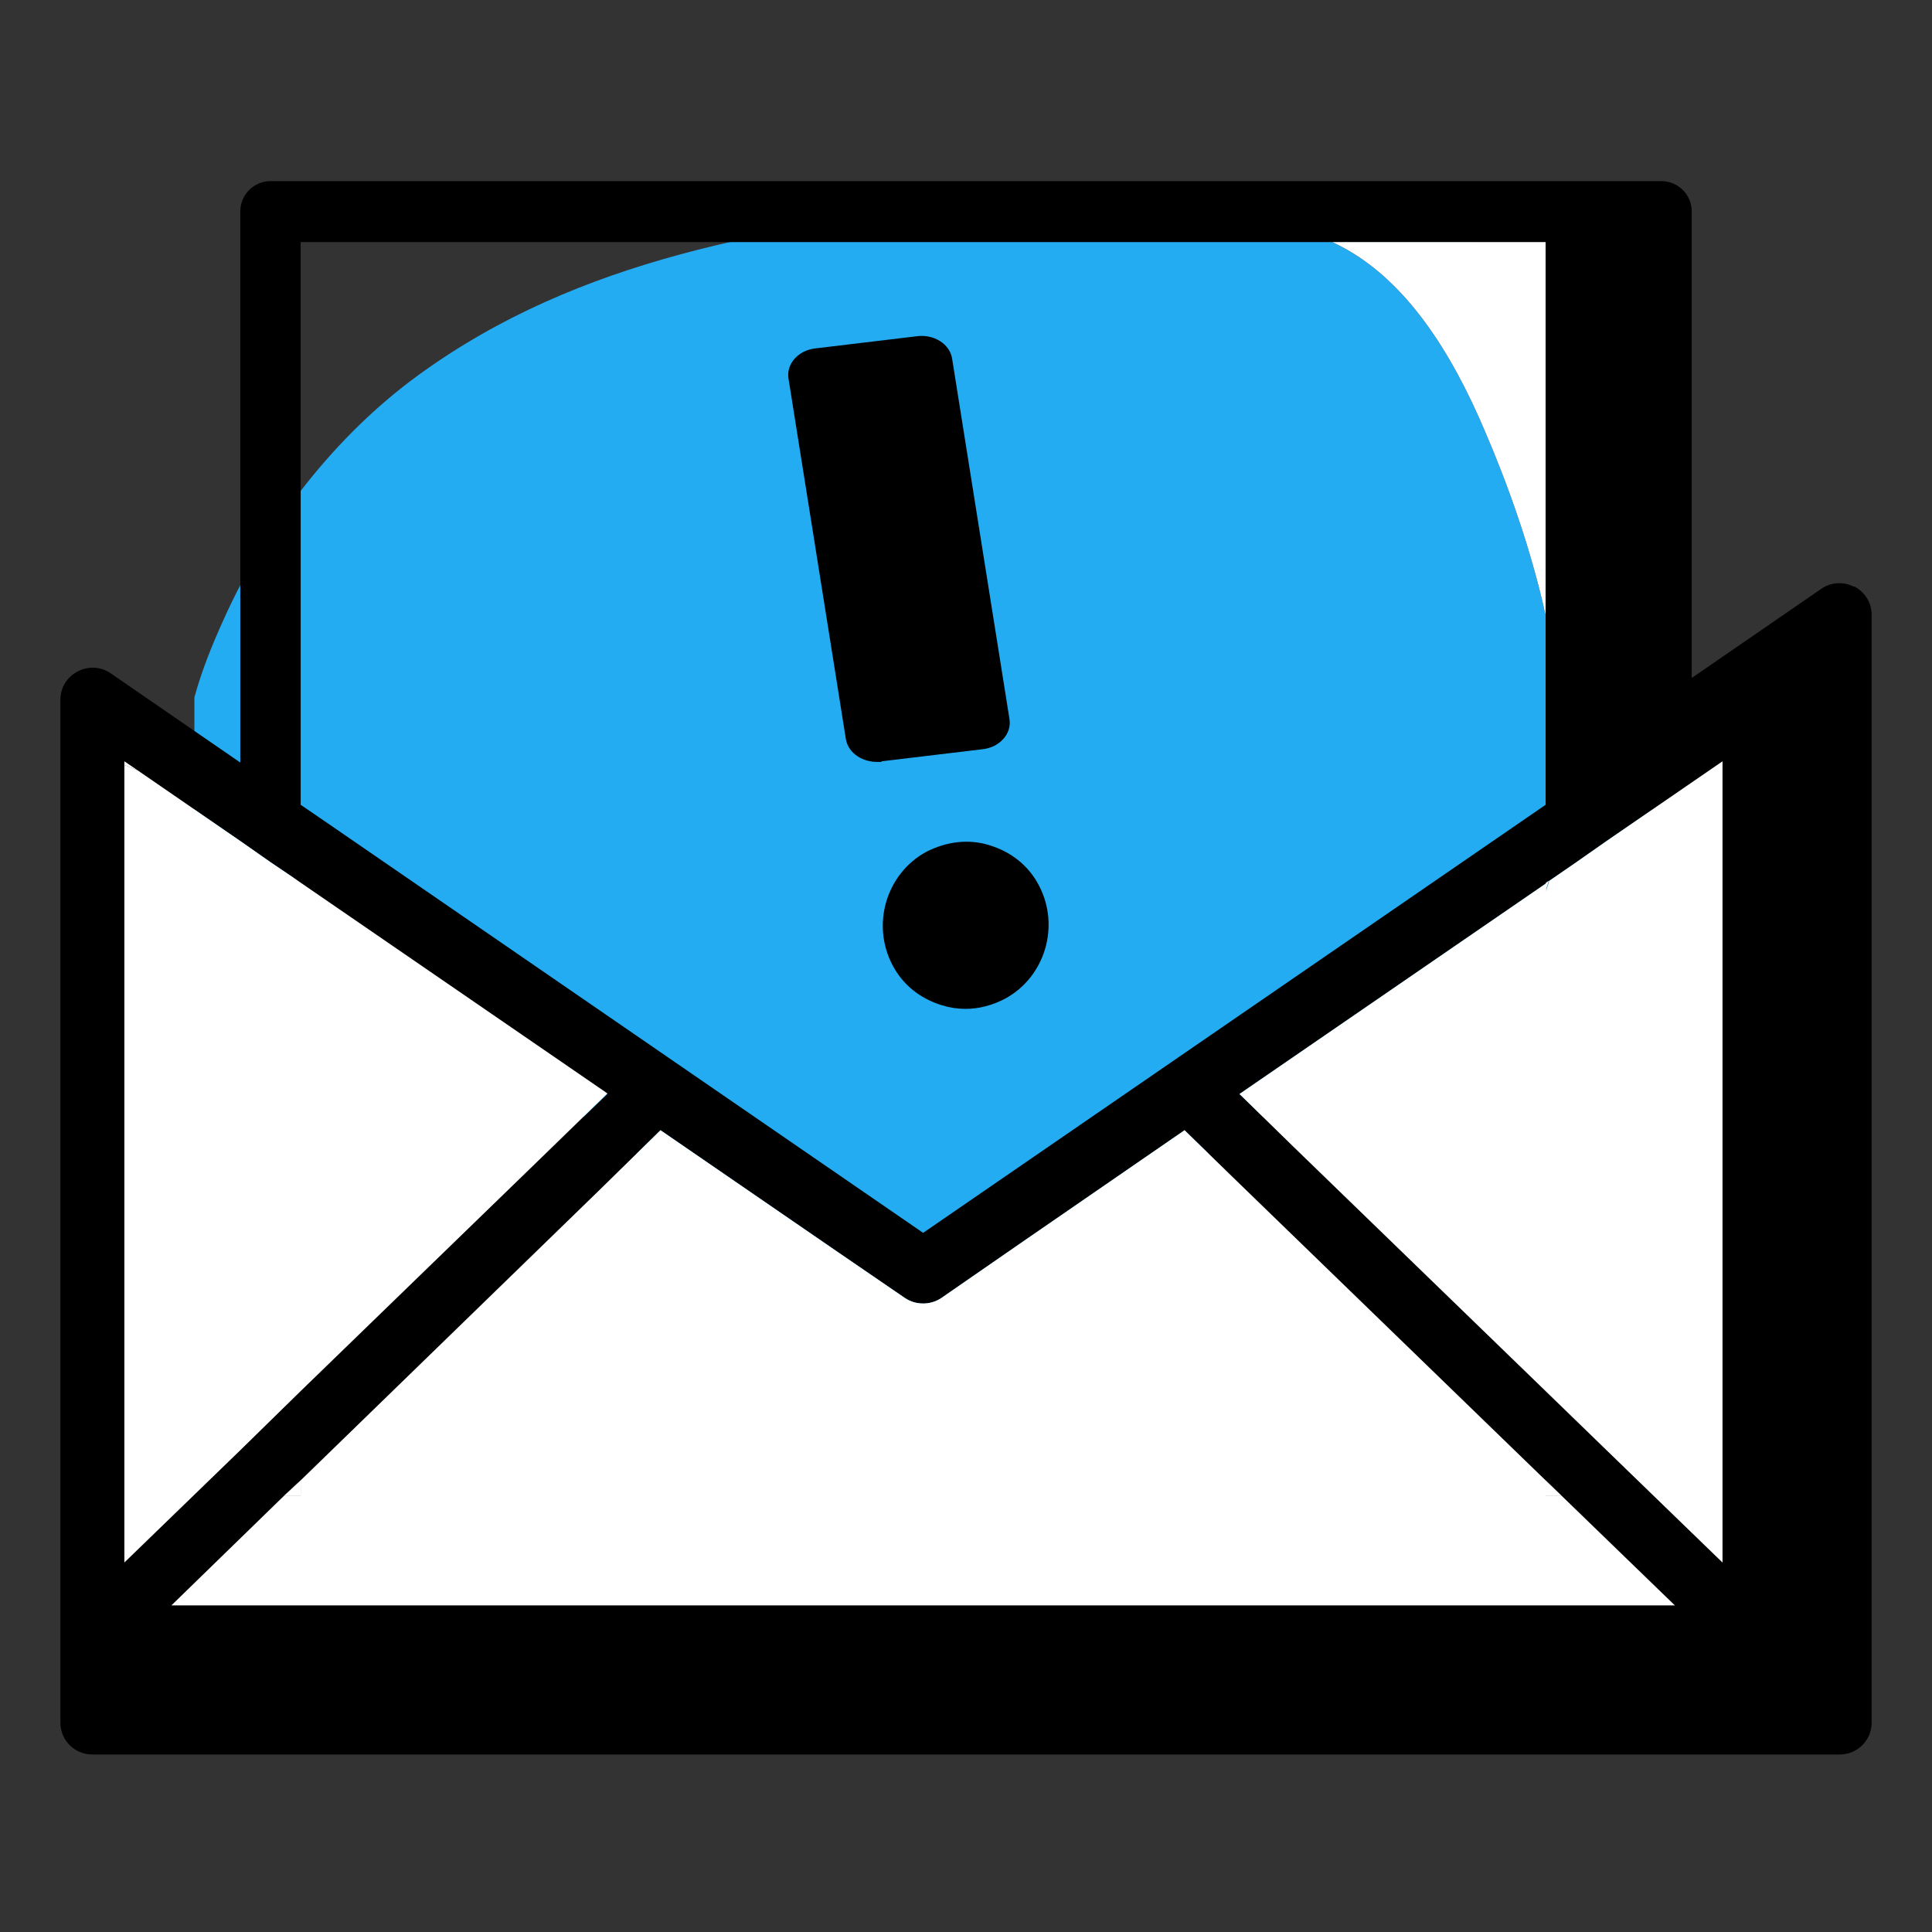 <svg width="32" height="32" viewBox="0 0 32 32" fill="none" xmlns="http://www.w3.org/2000/svg">
<rect x="0" y="0" width="32" height="32" fill="#333333" stroke="none"/>
<path fill-rule="evenodd" clip-rule="evenodd" d="M27.36 10.39V14.07L15.29 22.37L3.7 14.4L3.22 14.07V11.55C3.34 11.11 3.51 10.69 3.7 10.27C4.43 8.64 5.59 7.19 6.92 6.22C9.62 4.25 12.81 3.79 15.88 3.38L17.47 3.17H23.22C23.22 3.17 23.31 3.21 23.36 3.24C24.67 3.91 25.54 5.33 26.17 6.82C26.61 7.84 27.05 9.08 27.35 10.41" fill="#24ACF2"/>
<path fill-rule="evenodd" clip-rule="evenodd" d="M25.6 4.01V10.19C25.35 9.06 24.96 7.99 24.59 7.13C24.05 5.86 23.3 4.64 22.19 4.07C22.15 4.05 22.11 4.03 22.07 4.01H25.6Z" fill="black"/>
<path fill-rule="evenodd" clip-rule="evenodd" d="M4.98 24.52V24.77H4.71L4.98 24.52Z" fill="black"/>
<path fill-rule="evenodd" clip-rule="evenodd" d="M25.86 24.77H25.6V24.52L25.86 24.77Z" fill="black"/>
<path fill-rule="evenodd" clip-rule="evenodd" d="M25.65 14.59C25.64 14.65 25.61 14.7 25.6 14.76V14.63L25.65 14.59Z" fill="black"/>
<path fill-rule="evenodd" clip-rule="evenodd" d="M28.53 25.88L26.61 24.02L25.61 23.05L21.42 18.99L20.53 18.12L25.61 14.63L25.66 14.59L26.11 14.28L26.61 13.93L28.53 12.61V25.88ZM2.84 26.59L4.71 24.77L4.98 24.52L9.92 19.72L10.94 18.72L13.88 20.74L14.99 21.5C15.17 21.62 15.41 21.62 15.59 21.5L16.92 20.58L19.62 18.72L20.4 19.48L25.6 24.52L25.86 24.77L27.74 26.59H2.84ZM2.06 12.61L2.28 12.76L3.98 13.93L4.48 14.28L4.85 14.53L4.98 14.63L10.06 18.12L8.93 19.21L4.98 23.04L3.98 24.01L2.06 25.87V12.6V12.61ZM4.98 4.01H25.6V13.33L15.29 20.42L5.39 13.61L4.98 13.33V4.01ZM30.71 9.72C30.54 9.63 30.33 9.64 30.17 9.75L28.02 11.23V3.5C28.02 3.22 27.79 3 27.52 3H4.48C4.2 3 3.98 3.23 3.98 3.5V12.63L1.83 11.15C1.67 11.04 1.46 11.03 1.29 11.12C1.11 11.21 1 11.39 1 11.59V28.53C1 28.83 1.24 29.06 1.53 29.06H30.47C30.76 29.06 31 28.83 31 28.53V10.18C31 9.98 30.89 9.81 30.71 9.71V9.72Z" fill="black"/>
<path fill-rule="evenodd" clip-rule="evenodd" d="M25.6 4.01V10.19C25.35 9.06 24.96 7.99 24.59 7.13C24.05 5.86 23.3 4.64 22.19 4.07C22.15 4.05 22.11 4.03 22.07 4.01H25.6Z" fill="white"/>
<path fill-rule="evenodd" clip-rule="evenodd" d="M4.98 24.52V24.77H4.71L4.98 24.52Z" fill="white"/>
<path fill-rule="evenodd" clip-rule="evenodd" d="M25.86 24.77H25.6V24.52L25.86 24.77Z" fill="white"/>
<path fill-rule="evenodd" clip-rule="evenodd" d="M25.65 14.59C25.64 14.65 25.61 14.7 25.6 14.76V14.63L25.65 14.59Z" fill="white"/>
<path fill-rule="evenodd" clip-rule="evenodd" d="M4.98 24.52V24.77H4.71L4.98 24.52Z" fill="black"/>
<path fill-rule="evenodd" clip-rule="evenodd" d="M25.86 24.77H25.6V24.52L25.86 24.77Z" fill="black"/>
<path fill-rule="evenodd" clip-rule="evenodd" d="M25.65 14.59C25.64 14.65 25.61 14.7 25.6 14.76V14.63L25.65 14.59Z" fill="black"/>
<path fill-rule="evenodd" clip-rule="evenodd" d="M25.65 14.59C25.64 14.65 25.61 14.7 25.6 14.76V14.63L25.65 14.59Z" fill="#24ACF2"/>
<path fill-rule="evenodd" clip-rule="evenodd" d="M10.06 18.11L8.93 19.21L4.98 23.04L3.98 24.02L2.06 25.88V12.67L2.28 12.76L3.98 13.93L4.48 14.28L4.85 14.53L4.98 14.62L10.06 18.11Z" fill="white"/>
<path fill-rule="evenodd" clip-rule="evenodd" d="M2.28 12.76L2.06 12.67V12.61L2.28 12.76Z" fill="white"/>
<path fill-rule="evenodd" clip-rule="evenodd" d="M27.74 26.59H2.84L4.71 24.77H4.98V24.52L9.92 19.72L10.94 18.72L13.88 20.74L14.99 21.5C15.17 21.62 15.41 21.62 15.59 21.5L16.92 20.58L19.62 18.72L20.4 19.48L25.6 24.52V24.77H25.86L27.74 26.59Z" fill="white"/>
<path fill-rule="evenodd" clip-rule="evenodd" d="M4.98 24.52V24.77H4.71L4.98 24.52Z" fill="white"/>
<path fill-rule="evenodd" clip-rule="evenodd" d="M25.86 24.77H25.6V24.52L25.86 24.77Z" fill="white"/>
<path fill-rule="evenodd" clip-rule="evenodd" d="M28.53 12.61V25.88L26.61 24.02L25.61 23.05L21.42 18.99L20.53 18.12L25.61 14.63V14.76C25.62 14.7 25.65 14.65 25.66 14.59L26.11 14.28L26.61 13.93L28.53 12.61Z" fill="white"/>
<path fill-rule="evenodd" clip-rule="evenodd" d="M25.65 14.59C25.64 14.65 25.61 14.7 25.6 14.76V14.63L25.65 14.59Z" fill="white"/>
<path fill-rule="evenodd" clip-rule="evenodd" d="M17.21 14.67C17.04 14.34 16.75 14.11 16.39 14C16.04 13.89 15.67 13.94 15.34 14.11C14.68 14.47 14.43 15.31 14.78 15.98C14.95 16.31 15.24 16.54 15.6 16.65C15.73 16.69 15.86 16.71 15.99 16.71C16.22 16.71 16.44 16.65 16.65 16.54C17.31 16.18 17.56 15.34 17.21 14.67Z" fill="black"/>
<path fill-rule="evenodd" clip-rule="evenodd" d="M14.6 12.61L16.27 12.41C16.56 12.38 16.76 12.15 16.72 11.91L15.77 5.94C15.75 5.82 15.68 5.72 15.57 5.65C15.46 5.58 15.32 5.55 15.18 5.57L13.51 5.77C13.22 5.8 13.02 6.03 13.06 6.27L14.01 12.24C14.03 12.36 14.1 12.46 14.21 12.53C14.3 12.59 14.42 12.62 14.53 12.62C14.55 12.62 14.58 12.62 14.6 12.62" fill="black"/>
</svg>
